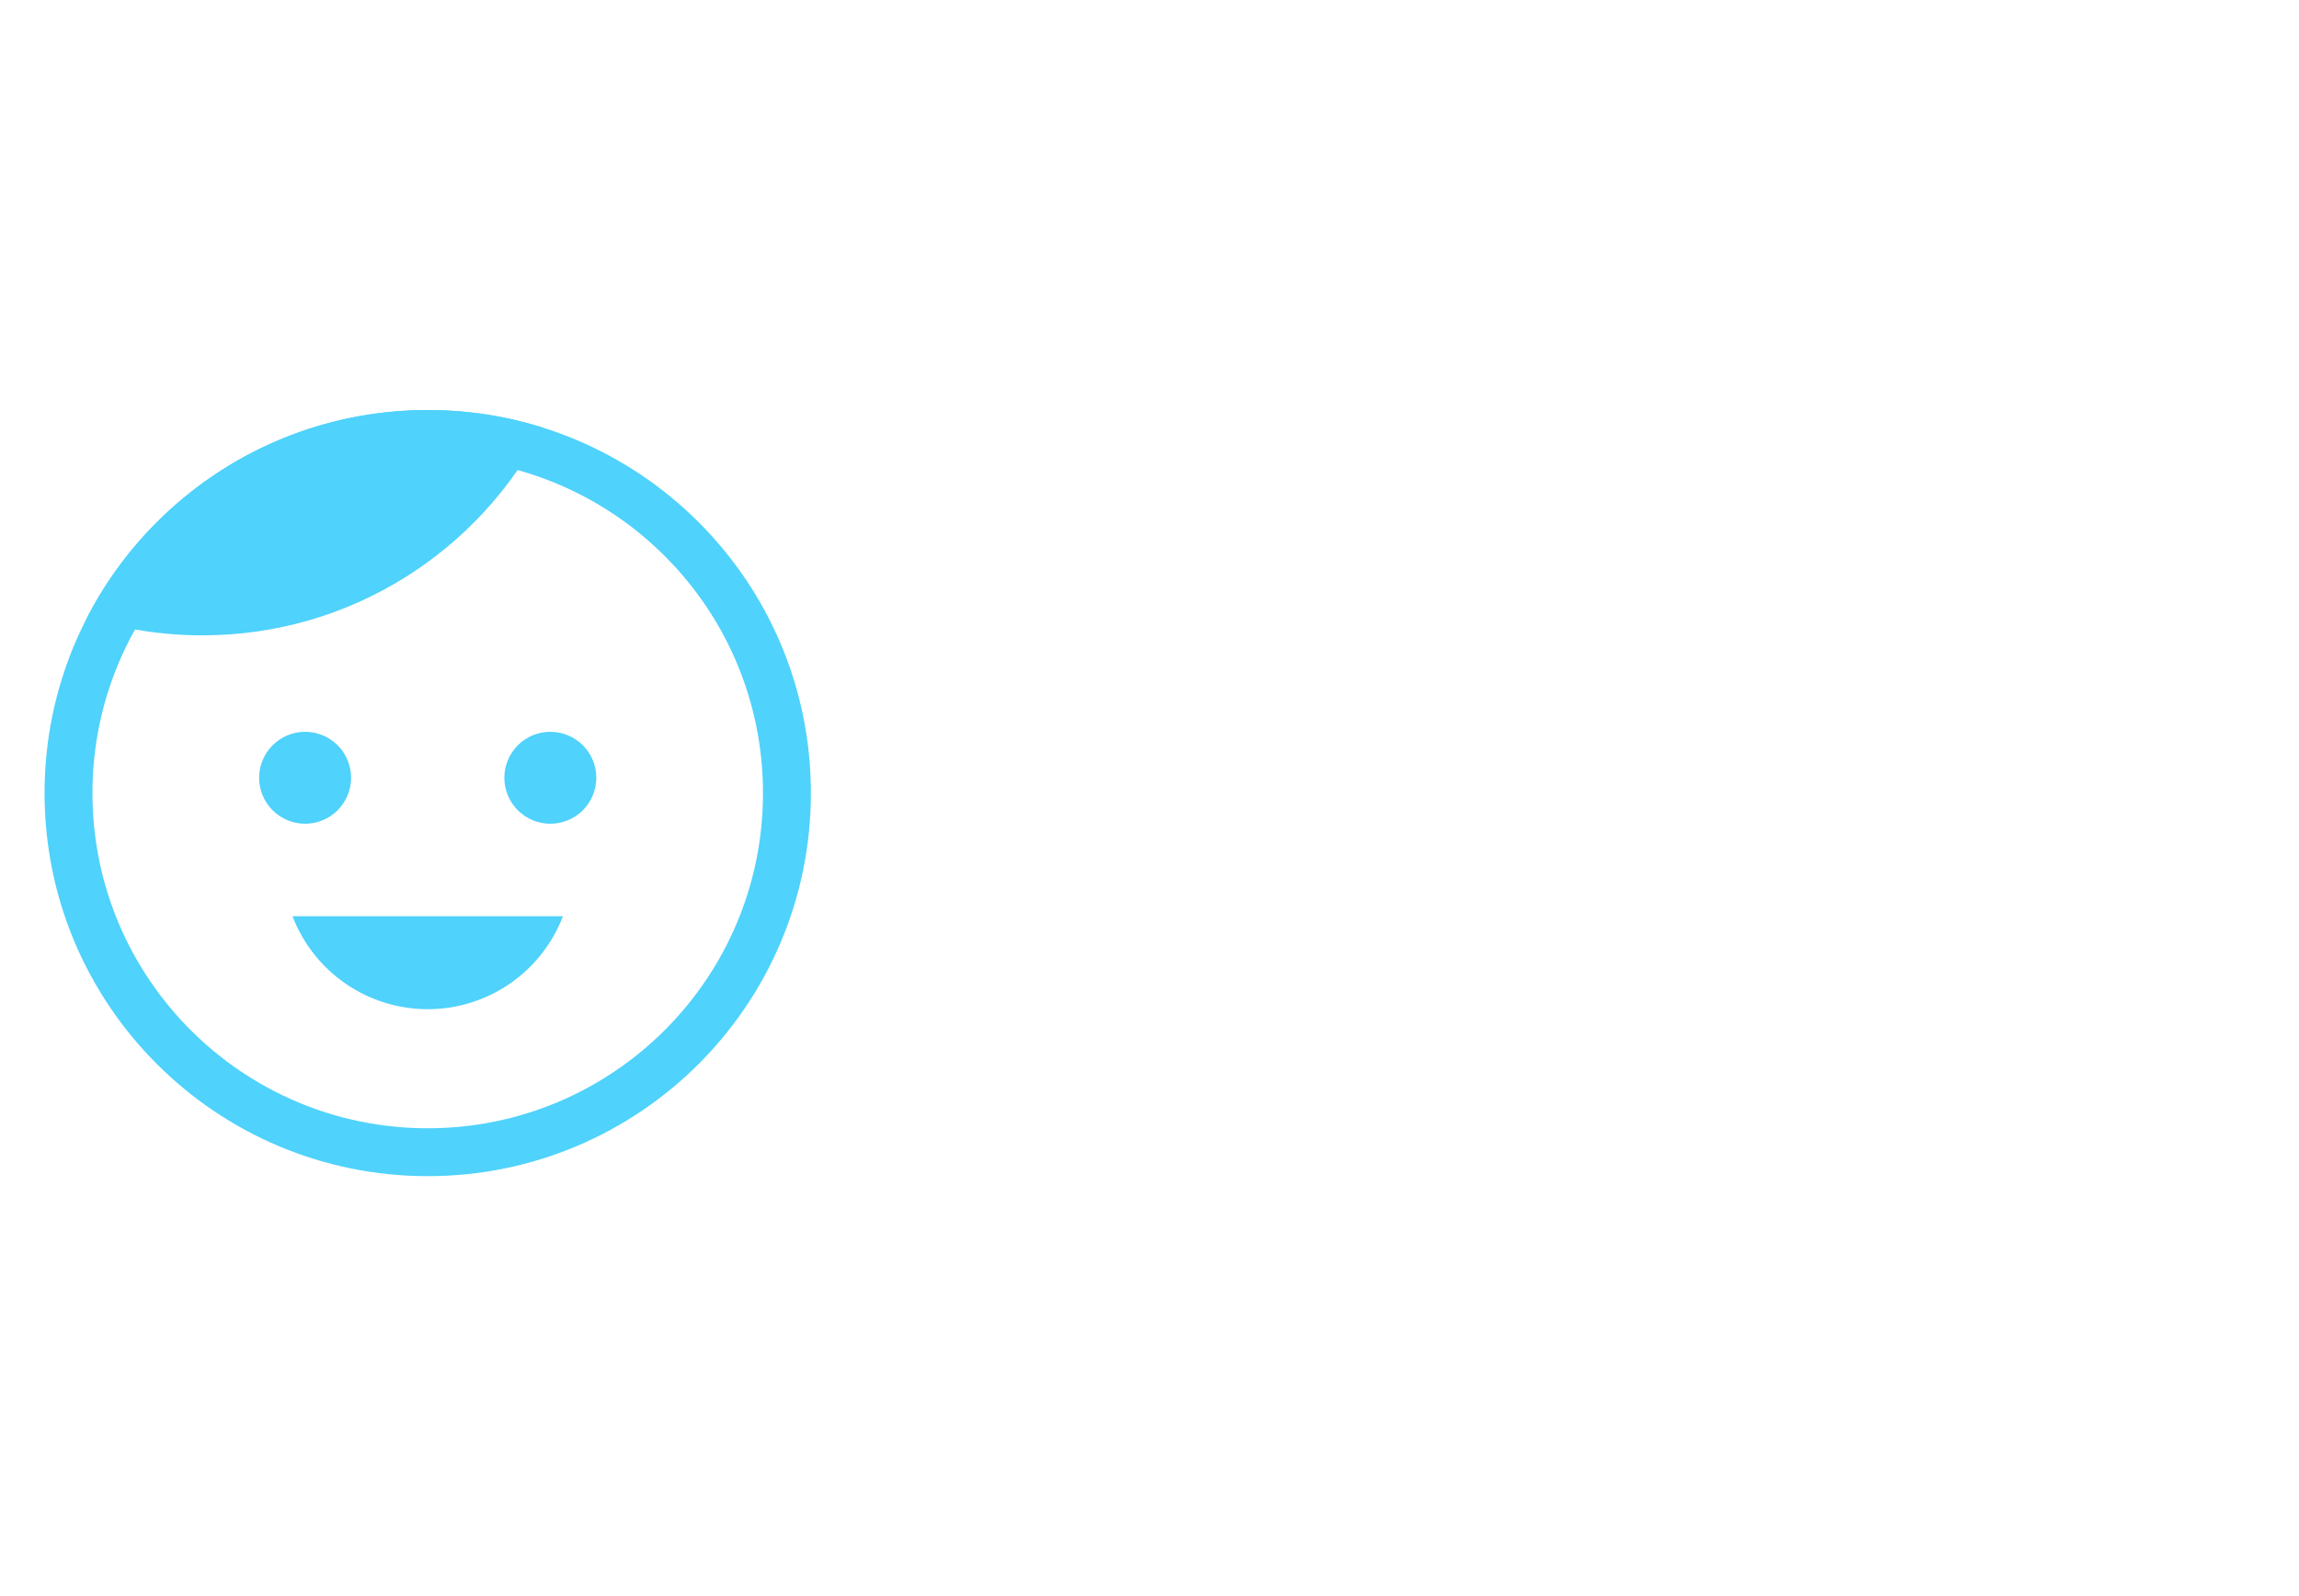 <?xml version="1.0" encoding="utf-8"?>
<svg xmlns="http://www.w3.org/2000/svg" fill="none" height="100" viewBox="0 0 144 100" width="144">
<g opacity="0.7">
<path clip-rule="evenodd" d="M5.791 49.689C5.791 61.287 15.193 70.689 26.791 70.689C38.389 70.689 47.791 61.287 47.791 49.689C47.791 38.091 38.389 28.689 26.791 28.689C15.193 28.689 5.791 38.091 5.791 49.689ZM26.791 25.689C13.536 25.689 2.791 36.434 2.791 49.689C2.791 62.944 13.536 73.689 26.791 73.689C40.046 73.689 50.791 62.944 50.791 49.689C50.791 36.434 40.046 25.689 26.791 25.689Z" fill="#04BFFA" fill-rule="evenodd"/>
<path clip-rule="evenodd" d="M18.32 57.403C18.977 59.117 20.138 60.592 21.65 61.632C23.163 62.672 24.955 63.229 26.79 63.229C28.626 63.229 30.418 62.672 31.93 61.632C33.443 60.592 34.604 59.117 35.26 57.403H18.32Z" fill="#04BFFA" fill-rule="evenodd"/>
<path d="M21.991 48.729C21.991 49.493 21.687 50.225 21.147 50.766C20.607 51.306 19.874 51.609 19.11 51.609C18.347 51.609 17.614 51.306 17.074 50.766C16.534 50.225 16.23 49.493 16.23 48.729C16.23 47.965 16.534 47.233 17.074 46.693C17.614 46.153 18.347 45.849 19.11 45.849C19.874 45.849 20.607 46.153 21.147 46.693C21.687 47.233 21.991 47.965 21.991 48.729ZM37.35 48.729C37.35 49.107 37.276 49.482 37.131 49.831C36.986 50.181 36.774 50.498 36.507 50.766C36.239 51.033 35.922 51.245 35.573 51.39C35.223 51.535 34.849 51.609 34.471 51.609C34.092 51.609 33.718 51.535 33.368 51.39C33.019 51.245 32.701 51.033 32.434 50.766C32.167 50.498 31.954 50.181 31.81 49.831C31.665 49.482 31.59 49.107 31.59 48.729C31.59 47.965 31.894 47.233 32.434 46.693C32.974 46.153 33.707 45.849 34.471 45.849C35.234 45.849 35.967 46.153 36.507 46.693C37.047 47.233 37.35 47.965 37.35 48.729Z" fill="#04BFFA"/>
<path clip-rule="evenodd" d="M34.016 26.796C30.029 34.523 21.969 39.806 12.674 39.806C10.156 39.806 7.729 39.419 5.449 38.7C9.436 30.973 17.497 25.689 26.791 25.689C29.309 25.689 31.736 26.077 34.016 26.796Z" fill="#04BFFA" fill-rule="evenodd"/>
</g>
</svg>